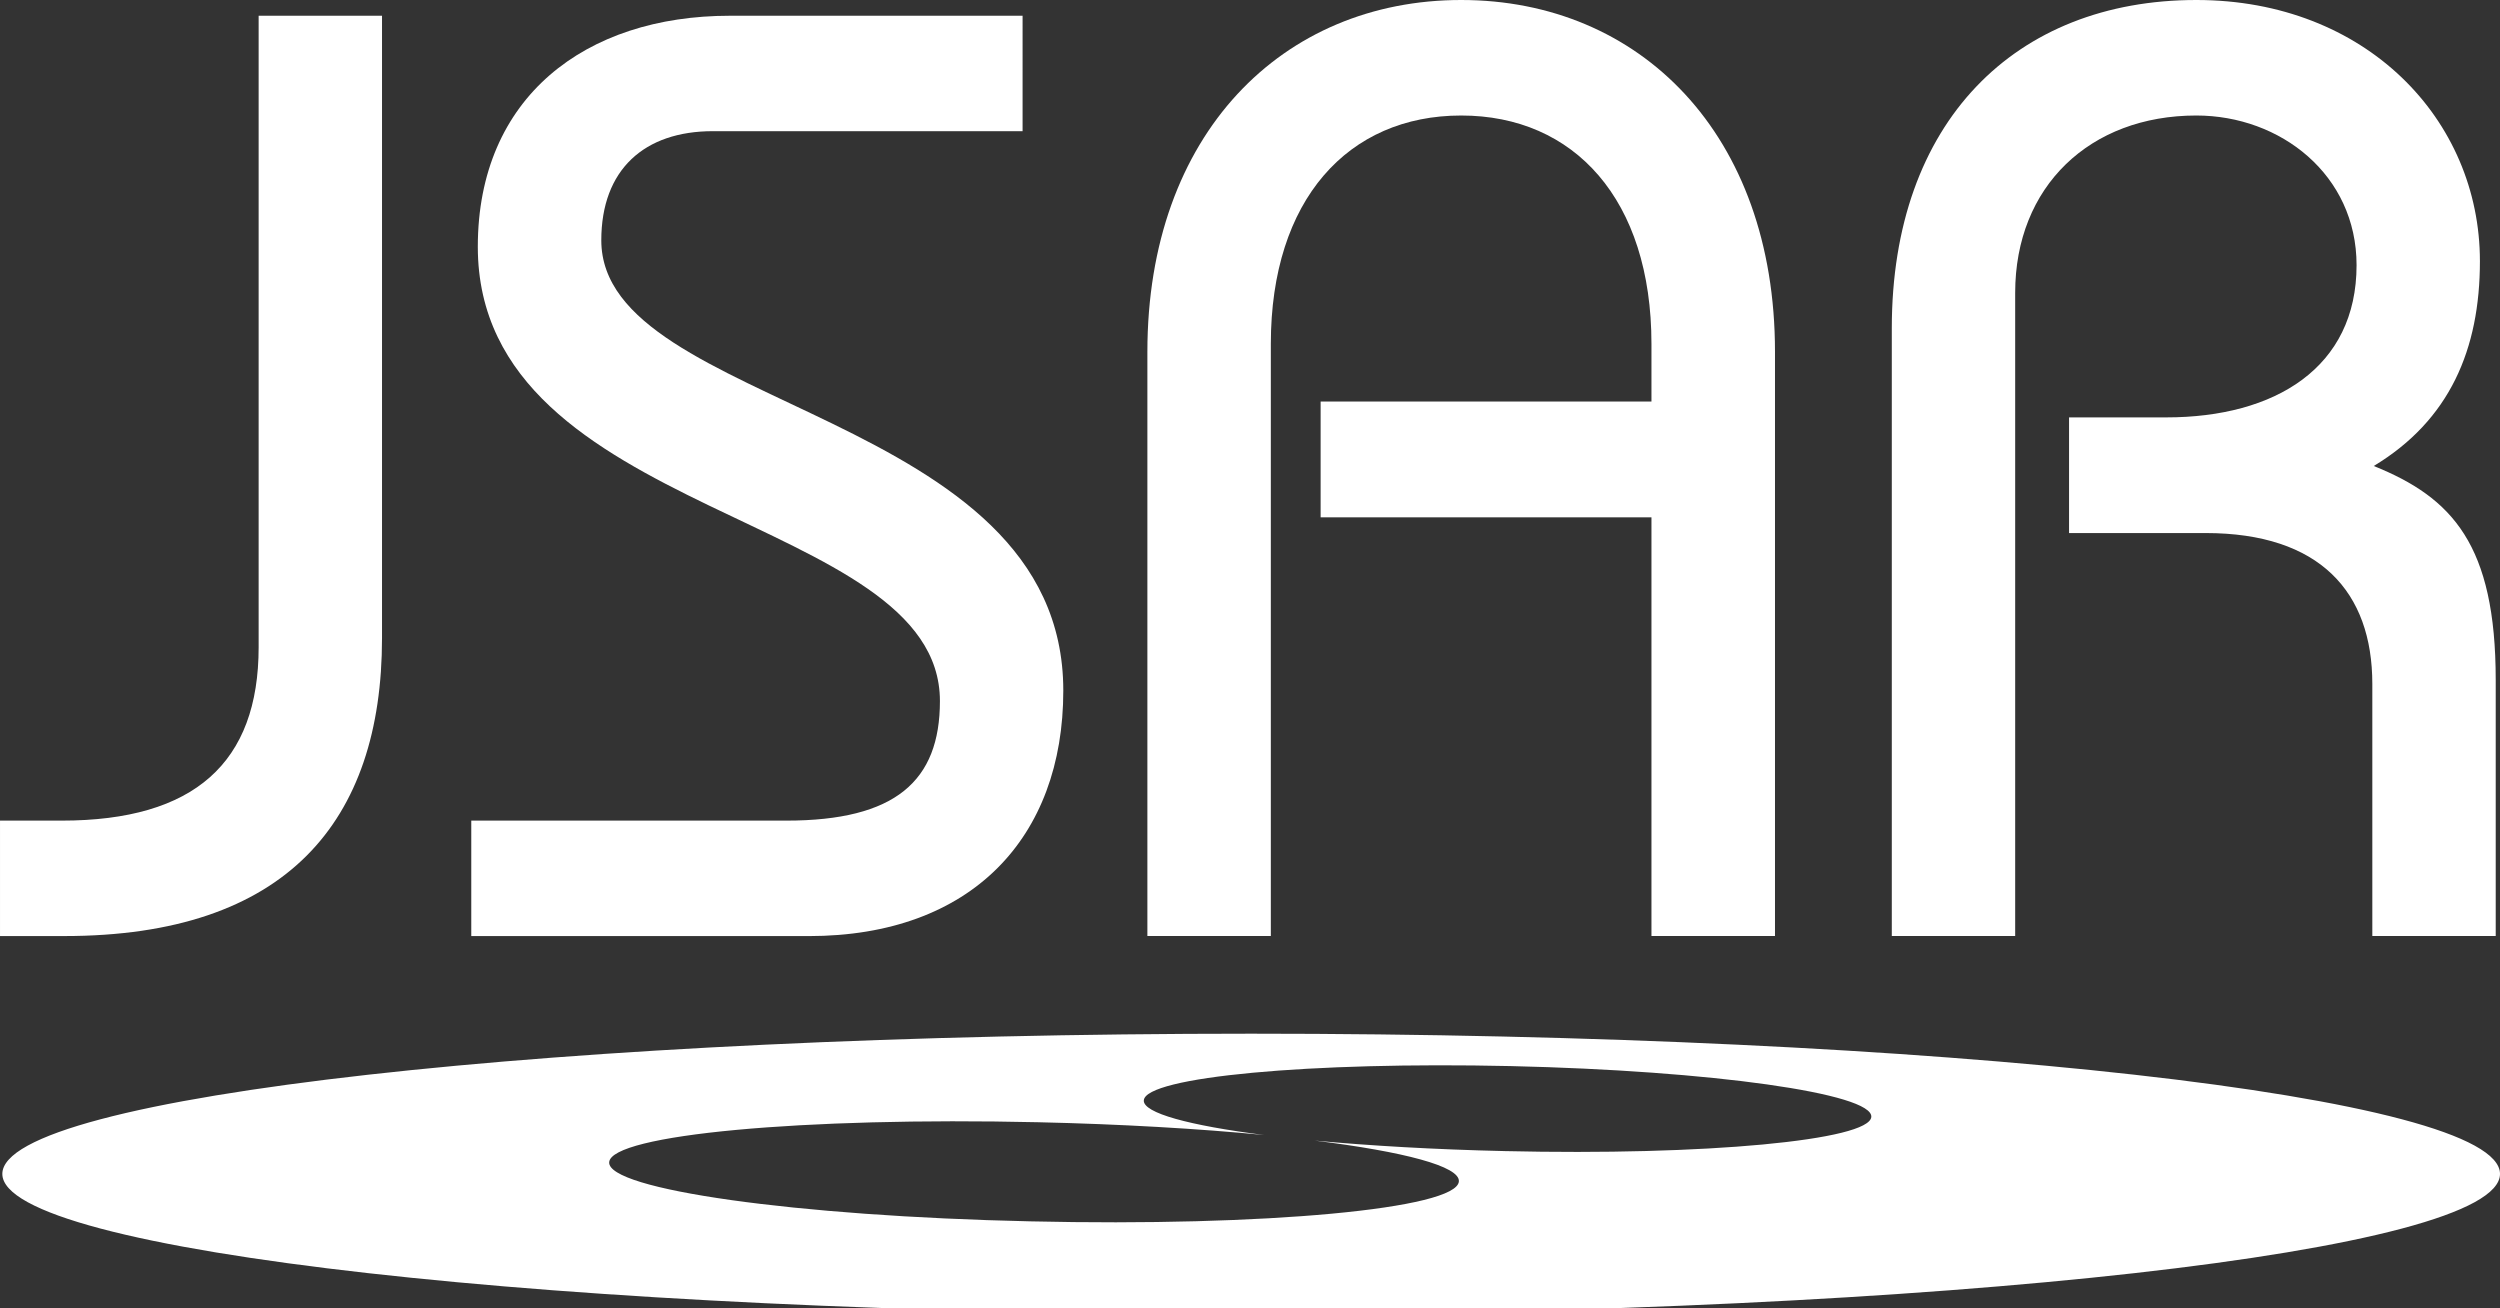 <svg xmlns="http://www.w3.org/2000/svg" xmlns:xlink="http://www.w3.org/1999/xlink" width="300" height="157" viewBox="0 0 300 157">
  <rect x="0" y="0" width="300" height="157" fill="#333333" stroke="none"/>
  <defs>
    <clipPath id="clip-ci_white">
      <rect width="300" height="157"/>
    </clipPath>
  </defs>
  <g id="ci_white" clip-path="url(#clip-ci_white)">
    <g id="グループ_2" data-name="グループ 2" transform="translate(0.001)">
      <g id="グループ_6" data-name="グループ 6">
        <path id="パス_1" data-name="パス 1" d="M45.841,3.434V78.107c0,22.063-11.5,35.766-38.132,35.766H0V100.02H7.407c15.914,0,23.629-6.943,23.629-20.822V3.434Z" transform="translate(0 -1.546)" fill="#fff"/>
        <path id="パス_2" data-name="パス 2" d="M102.852,100.019h37.806c13.079,0,18.432-4.733,18.432-14.35,0-22.683-55.454-21.732-55.454-54.508,0-17.955,12.917-27.727,30.253-27.727h35.12V17.286h-37.17c-8.19,0-13.384,4.583-13.384,13.1,0,20.315,55.44,20.315,55.44,54.032,0,17.636-11.01,29.458-30.551,29.458H102.852Z" transform="translate(-46.3 -1.545)" fill="#fff"/>
        <path id="パス_3" data-name="パス 3" d="M250.411,112.322v-70.1C250.411,16.067,266.638,0,288.064,0s37.66,16.067,37.66,42.218v70.1H310.9V62.077H271.2V48.185h39.7V41.268c0-17.336-9.279-27.406-22.836-27.406-13.539,0-22.839,10.07-22.839,27.406v71.054Z" transform="translate(-112.726)" fill="#fff"/>
        <path id="パス_4" data-name="パス 4" d="M412.879,112.322V39.38C412.879,14.641,427.684,0,449.423,0c20.331,0,34.03,14.329,34.03,31.344,0,10.562-3.617,19.074-12.741,24.576,9.439,3.793,14.637,9.466,14.637,25.679v30.722H470.542V82.076c0-11.041-6.3-18.11-20.012-18.11H434.149V50.087h11.666c13.065,0,22.836-5.975,22.836-18.263,0-10.867-9.143-17.963-19.229-17.963-12.759,0-21.738,8.494-21.738,21.281v77.179Z" transform="translate(-185.864)" fill="#fff"/>
        <path id="パス_39" data-name="パス 39" d="M150.368,263.793C67.61,263.793.508,271.317.508,280.62s67.1,16.841,149.86,16.841,149.861-7.529,149.861-16.841-67.093-16.827-149.861-16.827m30.377,14.087c-8.369-.187-16.175-.647-22.757-1.257,10.71,1.327,17.456,3.086,17.305,4.9-.249,3.284-23.282,5.441-51.443,4.79-28.158-.62-50.765-3.828-50.519-7.1.249-3.3,23.273-5.432,51.434-4.794,10.006.225,19.309.774,27.15,1.533-8.96-1.14-14.547-2.641-14.429-4.161.211-2.806,19.911-4.649,44.038-4.109,24.093.554,43.468,3.279,43.262,6.1-.225,2.81-19.933,4.663-44.041,4.1" transform="translate(-0.229 -139.751)" fill="#fff"/>
      </g>
    </g>
  </g>
</svg>
